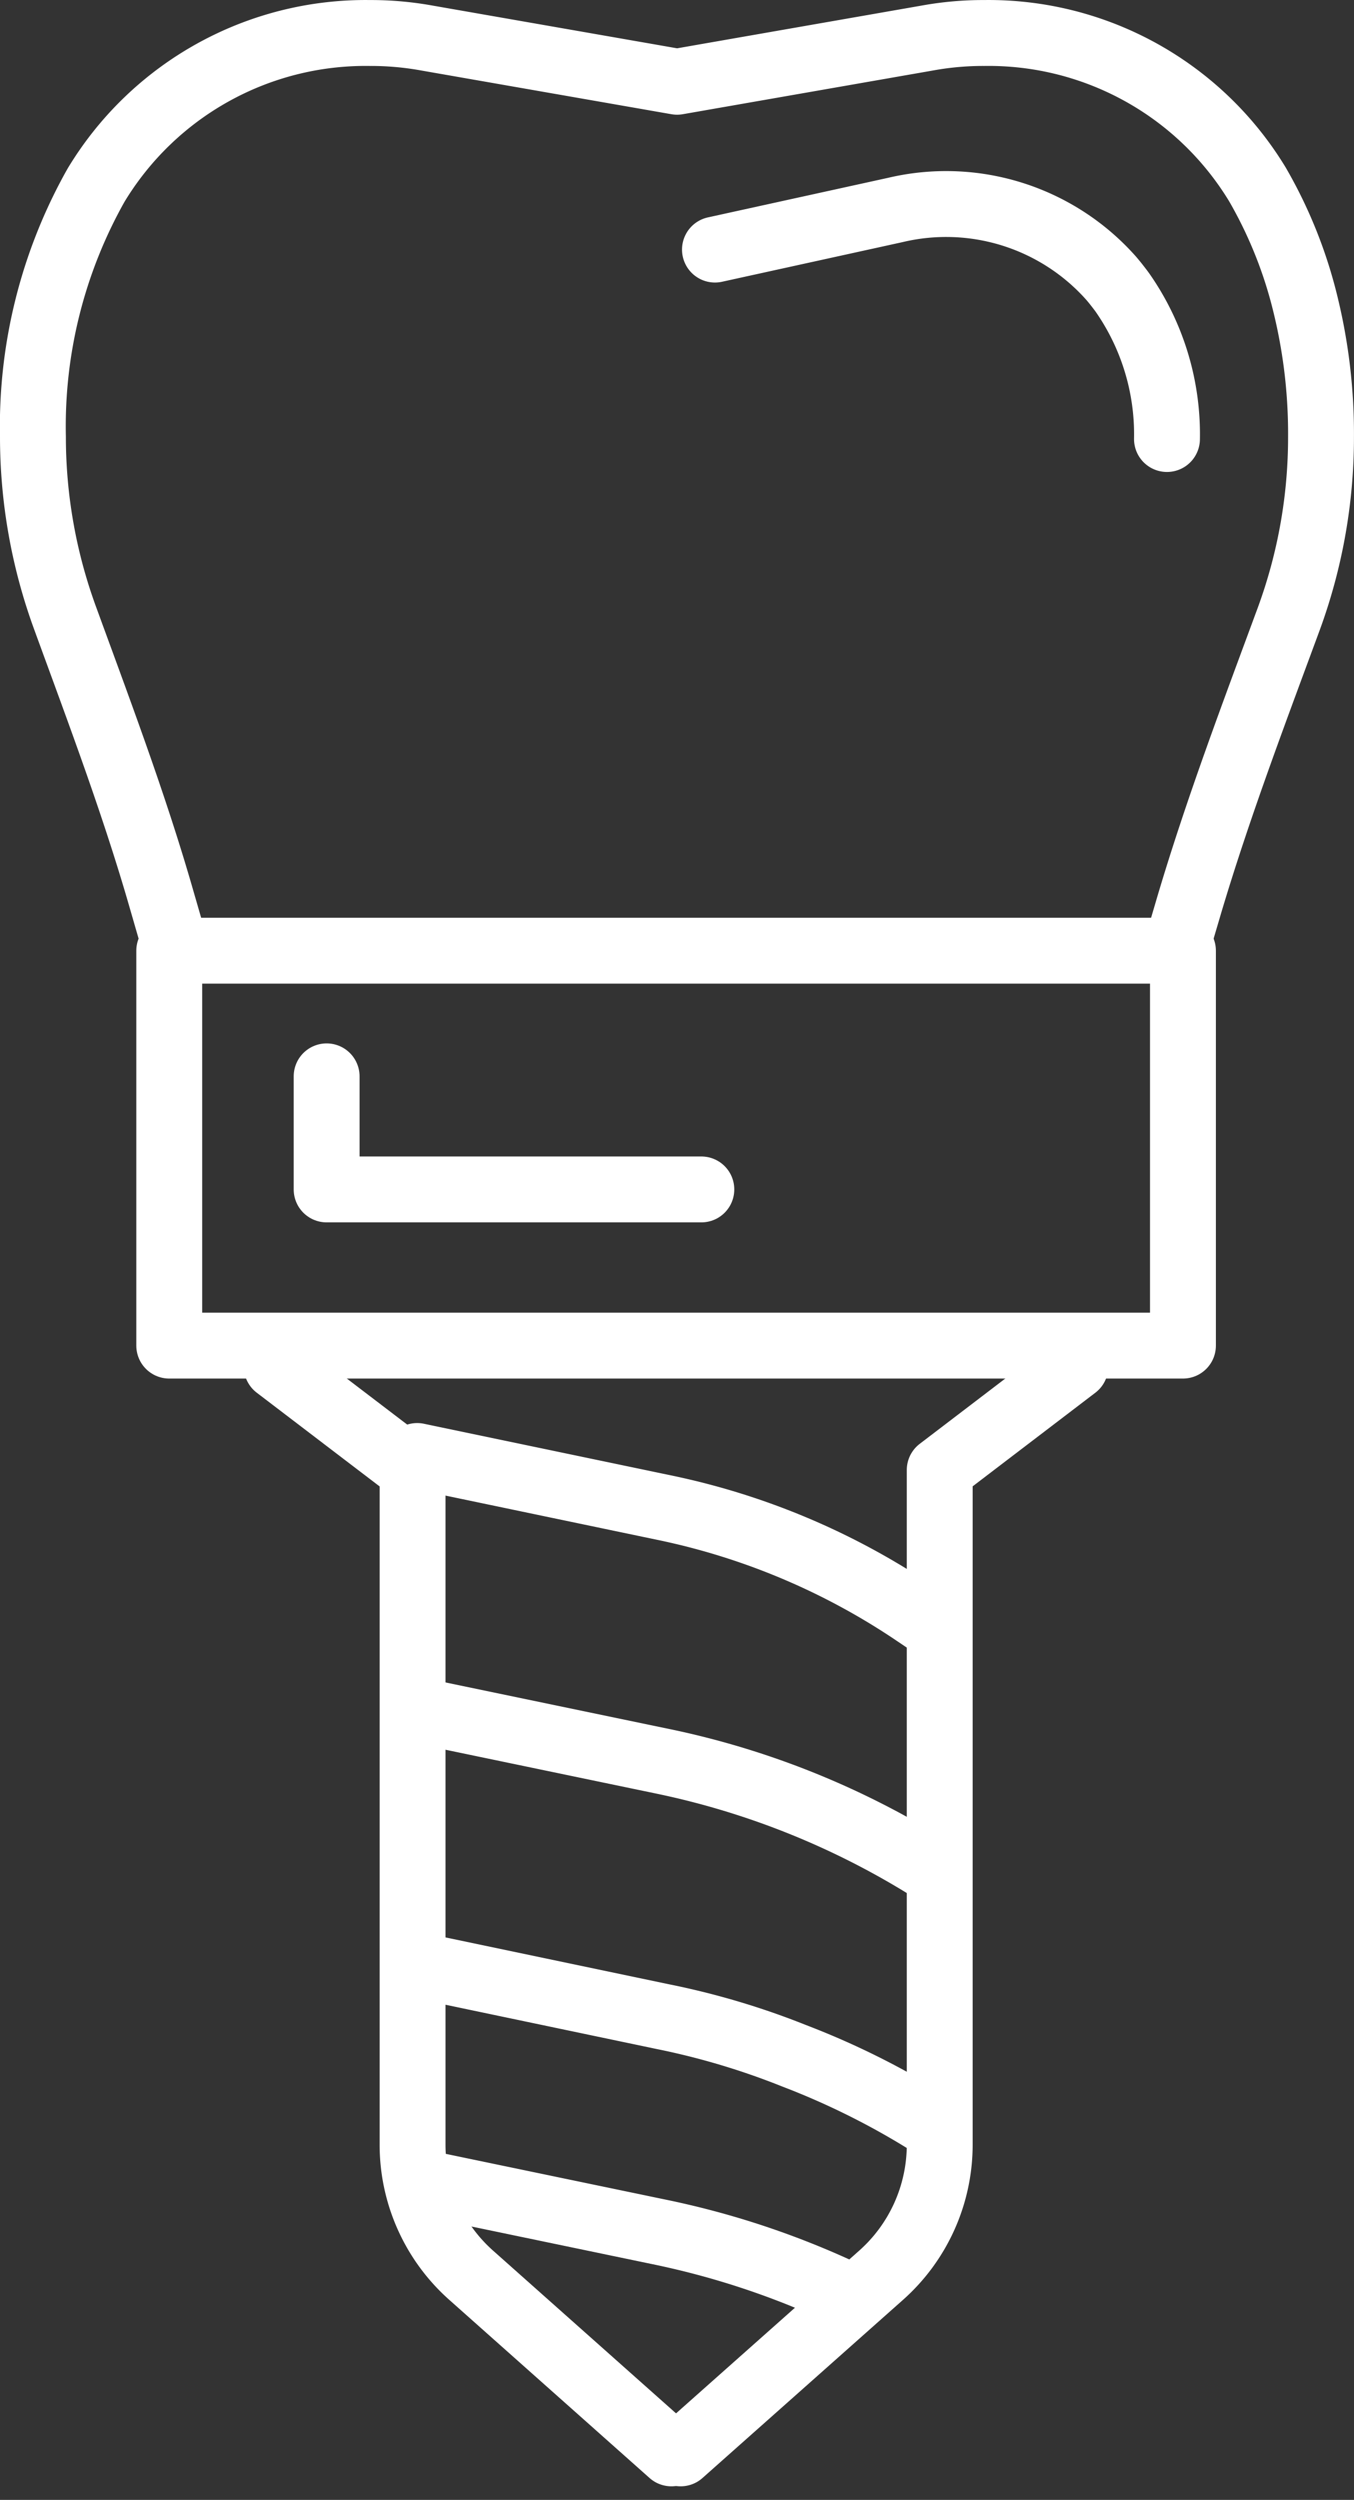 <svg xmlns="http://www.w3.org/2000/svg" width="30.833" height="56.903" viewBox="0 0 30.833 56.903">
  <rect x="0" y="0" width="30.833" height="56.903" fill="#333333" stroke="none"/>
  <g id="Group_228" data-name="Group 228" transform="translate(-0.75 -0.749)">
    <g id="Group_224" data-name="Group 224" transform="translate(1.5 1.499)">
      <path id="Path_2137" data-name="Path 2137" d="M4.654,22l-.244-.844C3.79,19.01,3,16.922,2.236,14.828A12,12,0,0,1,1.5,10.695,11.178,11.178,0,0,1,2.938,4.963,7.17,7.17,0,0,1,9.167,1.5H9.18a7.137,7.137,0,0,1,1.264.11l5.725,1,5.725-1a7.082,7.082,0,0,1,1.264-.11h.007a7.16,7.16,0,0,1,6.221,3.45,10.279,10.279,0,0,1,1.027,2.474,12.386,12.386,0,0,1,.419,3.272,11.992,11.992,0,0,1-.732,4.133c-.8,2.169-1.619,4.327-2.276,6.54L27.638,22" transform="translate(-1.5 -1.499)" fill="none" stroke="#fff" stroke-linecap="round" stroke-linejoin="round" stroke-width="1.5"/>
      <rect id="Rectangle_249" data-name="Rectangle 249" width="23.084" height="8.989" transform="translate(3.104 20.89)" fill="none" stroke="#fff" stroke-linecap="round" stroke-linejoin="round" stroke-width="1.5"/>
      <path id="Path_2138" data-name="Path 2138" d="M13.057,64.3l3.093,2.358V82.014a3.973,3.973,0,0,0,1.334,2.97l4.561,4.055" transform="translate(-7.505 -33.945)" fill="none" stroke="#fff" stroke-linecap="round" stroke-linejoin="round" stroke-width="1.5"/>
      <path id="Path_2139" data-name="Path 2139" d="M41.189,64.3,38.1,66.656V82.014a3.974,3.974,0,0,1-1.334,2.97L32.2,89.039" transform="translate(-17.451 -33.945)" fill="none" stroke="#fff" stroke-linecap="round" stroke-linejoin="round" stroke-width="1.5"/>
      <path id="Path_2140" data-name="Path 2140" d="M19.645,69.319,25.3,70.5a16.025,16.025,0,0,1,5.679,2.4l.456.307" transform="translate(-10.895 -36.927)" fill="none" stroke="#fff" stroke-linecap="round" stroke-linejoin="round" stroke-width="1.5"/>
      <path id="Path_2141" data-name="Path 2141" d="M19.65,81.438l5.615,1.168a18.6,18.6,0,0,1,6.172,2.509" transform="translate(-10.898 -43.26)" fill="none" stroke="#fff" stroke-linecap="round" stroke-linejoin="round" stroke-width="1.5"/>
      <path id="Path_2142" data-name="Path 2142" d="M19.65,93.323,25.265,94.5a17.176,17.176,0,0,1,2.969.887A17.7,17.7,0,0,1,31.436,97" transform="translate(-10.898 -49.342)" fill="none" stroke="#fff" stroke-linecap="round" stroke-linejoin="round" stroke-width="1.5"/>
      <path id="Path_2143" data-name="Path 2143" d="M19.84,103.847h.007l5.518,1.148a18.917,18.917,0,0,1,4.288,1.457" transform="translate(-11.02 -54.924)" fill="none" stroke="#fff" stroke-linecap="round" stroke-linejoin="round" stroke-width="1.5"/>
      <path id="Path_2144" data-name="Path 2144" d="M15.429,51.247v2.574h8.533" transform="translate(-8.741 -27.497)" fill="none" stroke="#fff" stroke-linecap="round" stroke-linejoin="round" stroke-width="1.5"/>
      <path id="Path_2145" data-name="Path 2145" d="M33.6,10.841l4.1-.9A5.024,5.024,0,0,1,42.628,11.5q.128.151.251.319a5.635,5.635,0,0,1,1.014,3.334" transform="translate(-18.069 -5.91)" fill="none" stroke="#fff" stroke-linecap="round" stroke-linejoin="round" stroke-width="1.5"/>
    </g>
  </g>
</svg>
